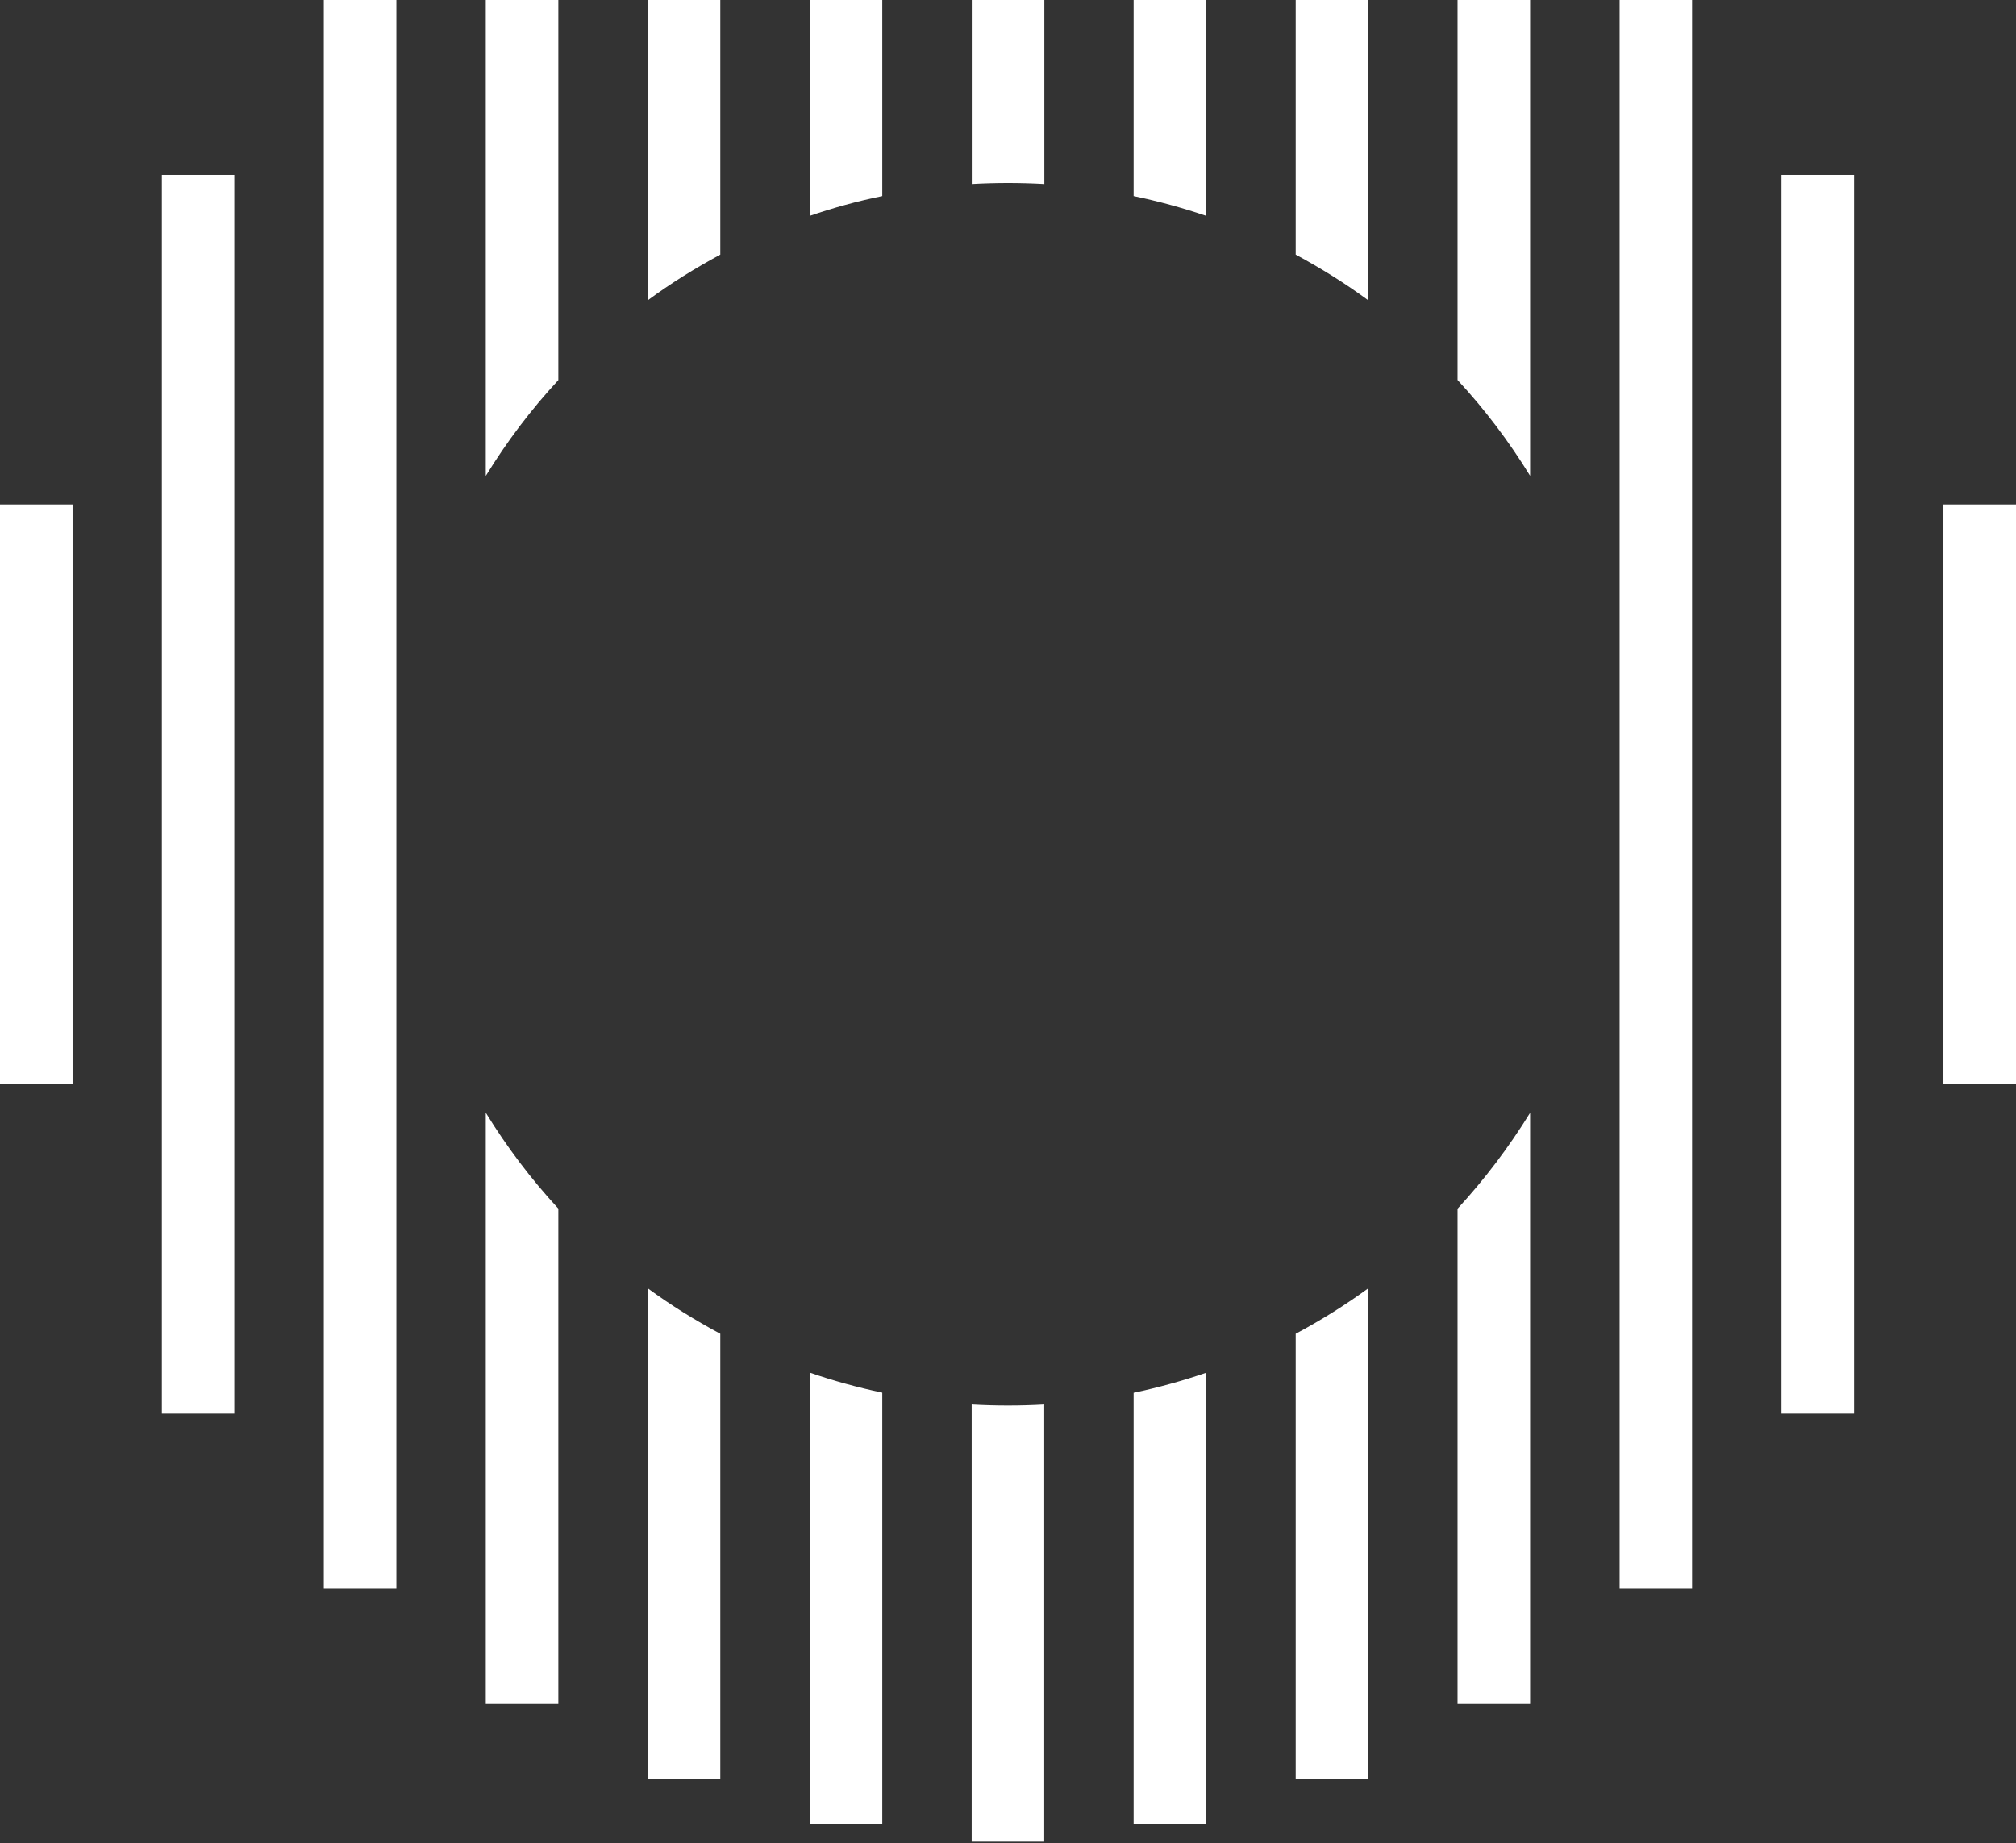 <?xml version="1.0" encoding="UTF-8"?> <svg xmlns="http://www.w3.org/2000/svg" width="515" height="471" viewBox="0 0 515 471" fill="none"><rect x="0" y="0" width="515" height="471" fill="#333333" stroke="none"/><path d="M18.537 128.897H0V277.021H18.537V128.897Z" fill="white"></path><path d="M165.468 454.537H184.005V340.801C177.555 337.344 171.337 333.481 165.468 329.183V454.537Z" fill="white"></path><path d="M330.995 454.537H349.532V329.183C343.663 333.481 337.445 337.344 330.995 340.801V454.537Z" fill="white"></path><path d="M372.34 435.224H390.877V284.341C385.473 293.112 379.284 301.302 372.34 308.854V435.224Z" fill="white"></path><path d="M330.995 65.058C337.445 68.544 343.663 72.406 349.532 76.734V0H330.995V65.058Z" fill="white"></path><path d="M289.592 50.101C295.925 51.408 302.114 53.121 308.128 55.154V0H289.592V50.101Z" fill="white"></path><path d="M372.34 97.094C379.284 104.587 385.502 112.807 390.877 121.578V0H372.34V97.094Z" fill="white"></path><path d="M515 128.897H496.463V277.021H515V128.897Z" fill="white"></path><path d="M289.592 465.981H308.128V350.764C302.114 352.826 295.896 354.54 289.592 355.876V465.981Z" fill="white"></path><path d="M473.625 44.699H455.088V361.191H473.625V44.699Z" fill="white"></path><path d="M432.251 0H413.743V405.918H432.251V0Z" fill="white"></path><path d="M165.468 76.734C171.337 72.406 177.555 68.544 184.005 65.058V0H165.468V76.734Z" fill="white"></path><path d="M124.093 121.607C129.468 112.836 135.686 104.616 142.63 97.123V0H124.093V121.607Z" fill="white"></path><path d="M124.093 435.223H142.63V308.824C135.686 301.301 129.468 293.082 124.093 284.311V435.223Z" fill="white"></path><path d="M59.858 44.699H41.35V361.191H59.858V44.699Z" fill="white"></path><path d="M101.257 0H82.72V405.918H101.257V0Z" fill="white"></path><path d="M206.874 465.98H225.382V355.846C219.077 354.51 212.917 352.825 206.874 350.734V465.98Z" fill="white"></path><path d="M248.219 358.866V470.569H266.756V358.866C263.705 359.04 260.596 359.127 257.487 359.127C254.378 359.127 251.299 359.04 248.219 358.866Z" fill="white"></path><path d="M248.219 47.022C251.299 46.848 254.407 46.761 257.516 46.761C260.596 46.761 263.705 46.848 266.785 47.022V0H248.248V47.022H248.219Z" fill="white"></path><path d="M206.874 55.154C212.888 53.092 219.077 51.379 225.382 50.101V0H206.874V55.154Z" fill="white"></path></svg> 